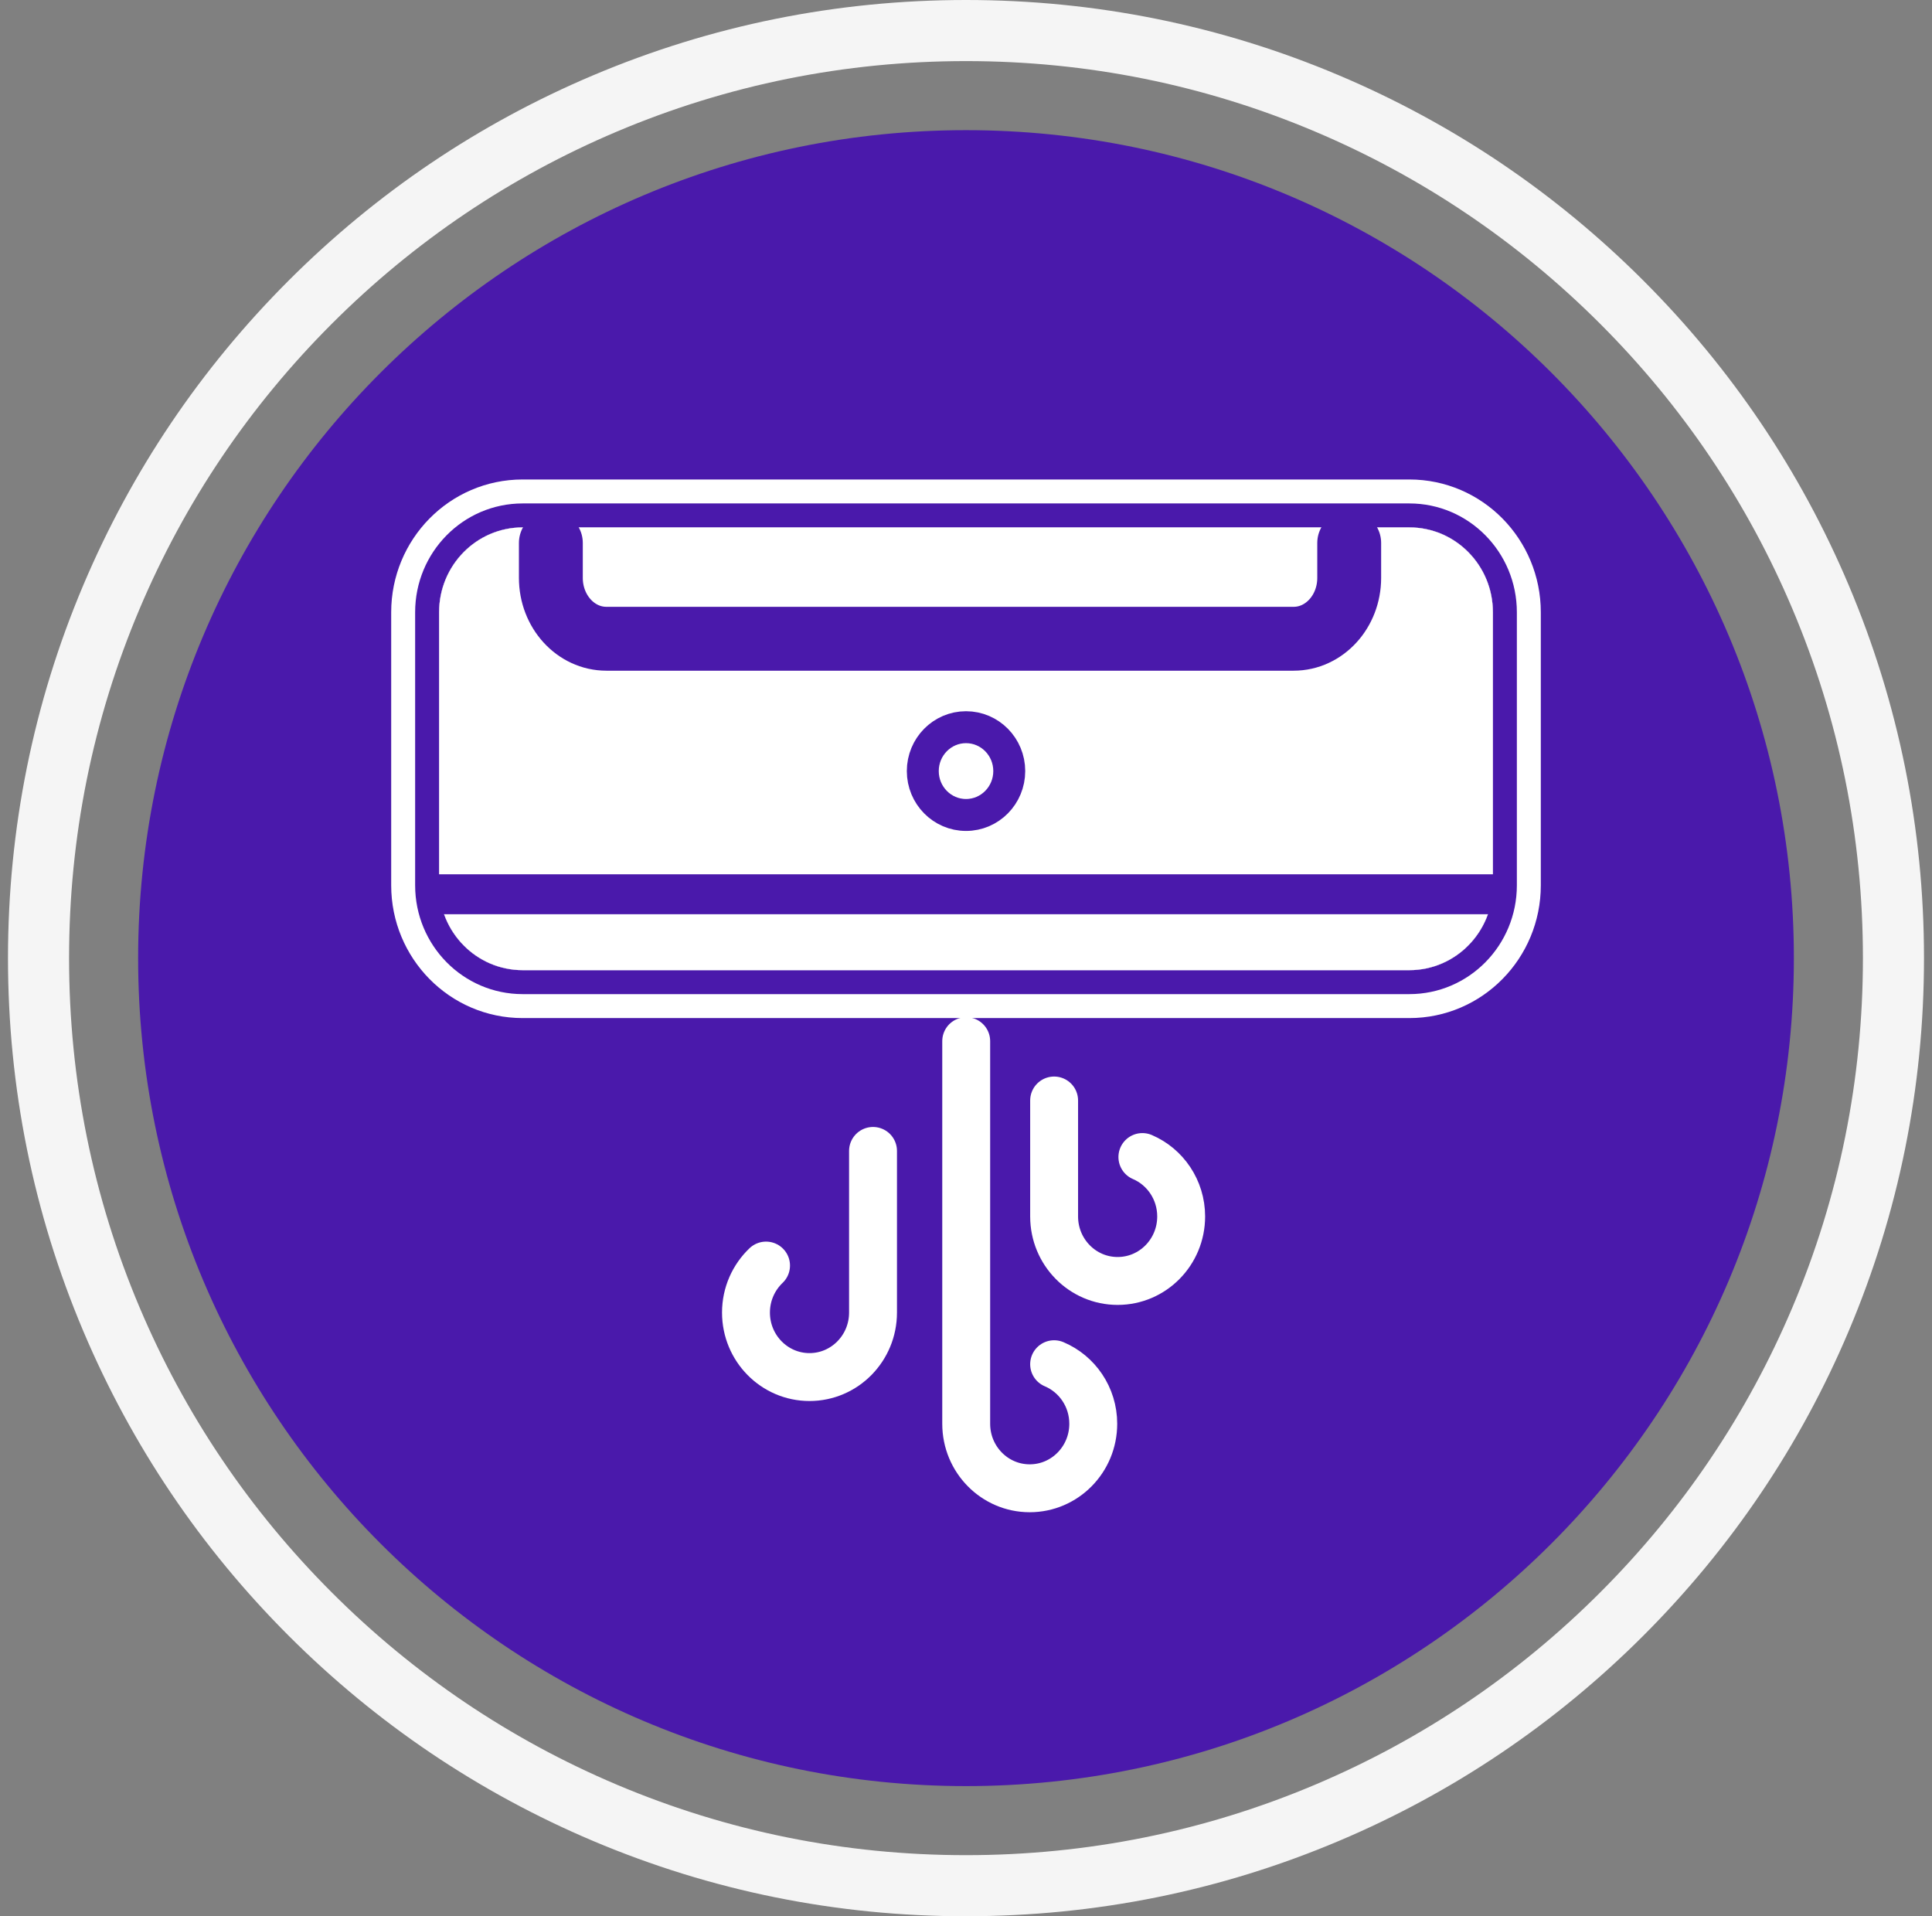 <svg xmlns="http://www.w3.org/2000/svg" width="121" height="120" viewBox="0 0 121 120" fill="none"><rect x="0" y="0" width="121" height="120" fill="#808080" stroke="none"/><g clip-path="url(#clip0_402_470)"><path d="M60.5 111.849C89.135 111.849 112.349 88.635 112.349 60C112.349 31.364 89.135 8.151 60.5 8.151C31.864 8.151 8.651 31.364 8.651 60C8.651 88.635 31.864 111.849 60.5 111.849Z" fill="#4A19AB"></path><path d="M88.267 31.526H32.733C28.993 31.526 26 34.597 26 38.338V55.443C26 59.183 28.993 62.254 32.733 62.254H88.267C92.007 62.254 95 59.183 95 55.443V38.338C95 34.597 92.007 31.526 88.267 31.526Z" stroke="white" stroke-width="3" stroke-linecap="round" stroke-linejoin="round"></path><path d="M88.267 32.276H32.733C29.418 32.276 26.75 35.001 26.75 38.338V55.443C26.75 58.78 29.418 61.504 32.733 61.504H88.267C91.582 61.504 94.25 58.78 94.25 55.443V38.338C94.25 35.001 91.582 32.276 88.267 32.276Z" stroke="#4A19AB" stroke-width="1.5" stroke-linecap="round" stroke-linejoin="round"></path><path d="M88.267 33.026H32.733C29.843 33.026 27.5 35.405 27.5 38.338V55.443C27.5 58.376 29.843 60.754 32.733 60.754H88.267C91.157 60.754 93.5 58.376 93.5 55.443V38.338C93.5 35.405 91.157 33.026 88.267 33.026Z" fill="white"></path><path d="M84.5 34V36.189C84.5 38.294 82.942 40 81.019 40H37.978C36.056 40 34.5 38.294 34.5 36.189V34" stroke="#4A19AB" stroke-width="4" stroke-linecap="round" stroke-linejoin="round"></path><path d="M28.5 56H92.5" stroke="#4A19AB" stroke-width="2.5" stroke-linecap="square" stroke-linejoin="round"></path><path d="M60.501 51.035C61.997 51.035 63.209 49.804 63.209 48.286C63.209 46.768 61.997 45.538 60.501 45.538C59.006 45.538 57.794 46.768 57.794 48.286C57.794 49.804 59.006 51.035 60.501 51.035Z" stroke="#4A19AB" stroke-width="2" stroke-linecap="round" stroke-linejoin="round"></path><path d="M71.547 72.456C72.976 73.068 73.976 74.504 73.976 76.177C73.976 78.408 72.195 80.216 69.997 80.216C67.799 80.216 66.019 78.408 66.019 76.177V68.915" stroke="white" stroke-width="3" stroke-linecap="round" stroke-linejoin="round"></path><path d="M47.977 79.252C47.205 79.99 46.72 81.034 46.72 82.195C46.72 84.426 48.501 86.234 50.699 86.234C52.896 86.234 54.677 84.426 54.677 82.195V72.073" stroke="white" stroke-width="3" stroke-linecap="round" stroke-linejoin="round"></path><path d="M66.019 85.43C67.458 86.037 68.47 87.478 68.47 89.16C68.47 91.391 66.689 93.199 64.491 93.199C62.294 93.199 60.513 91.391 60.513 89.16V65.199" stroke="white" stroke-width="3" stroke-linecap="round" stroke-linejoin="round"></path><path d="M60.5 120C52.4 120 44.542 118.413 37.145 115.284C30 112.262 23.583 107.936 18.073 102.427C12.563 96.918 8.238 90.501 5.216 83.355C2.087 75.957 0.5 68.099 0.5 60C0.5 51.9 2.087 44.042 5.216 36.645C8.238 29.5 12.564 23.083 18.073 17.574C23.582 12.065 29.999 7.738 37.145 4.717C44.542 1.587 52.401 0 60.5 0C68.598 0 76.457 1.587 83.854 4.716C90.999 7.738 97.416 12.064 102.926 17.573C108.435 23.082 112.762 29.499 115.783 36.644C118.912 44.042 120.499 51.9 120.499 59.999C120.499 68.097 118.912 75.956 115.783 83.354C112.762 90.499 108.435 96.915 102.926 102.425C97.417 107.934 91 112.261 83.854 115.283C76.456 118.412 68.598 119.998 60.5 119.998V120ZM60.5 3.826C52.916 3.826 45.559 5.312 38.635 8.24C31.946 11.069 25.938 15.12 20.779 20.279C15.619 25.439 11.569 31.447 8.739 38.136C5.81 45.059 4.326 52.416 4.326 60C4.326 67.585 5.811 74.941 8.739 81.865C11.568 88.554 15.619 94.562 20.779 99.721C25.938 104.881 31.946 108.931 38.635 111.761C45.559 114.69 52.915 116.174 60.5 116.174C68.084 116.174 75.44 114.689 82.364 111.761C89.053 108.932 95.061 104.881 100.22 99.721C105.38 94.562 109.43 88.554 112.26 81.865C115.189 74.941 116.674 67.585 116.674 60C116.674 52.416 115.188 45.06 112.26 38.136C109.431 31.447 105.38 25.439 100.22 20.279C95.061 15.12 89.053 11.07 82.364 8.24C75.441 5.311 68.084 3.826 60.5 3.826Z" fill="#F5F5F5"></path></g><defs><clipPath id="clip0_402_470"><rect width="120" height="120" fill="white" transform="translate(0.5)"></rect></clipPath></defs></svg>